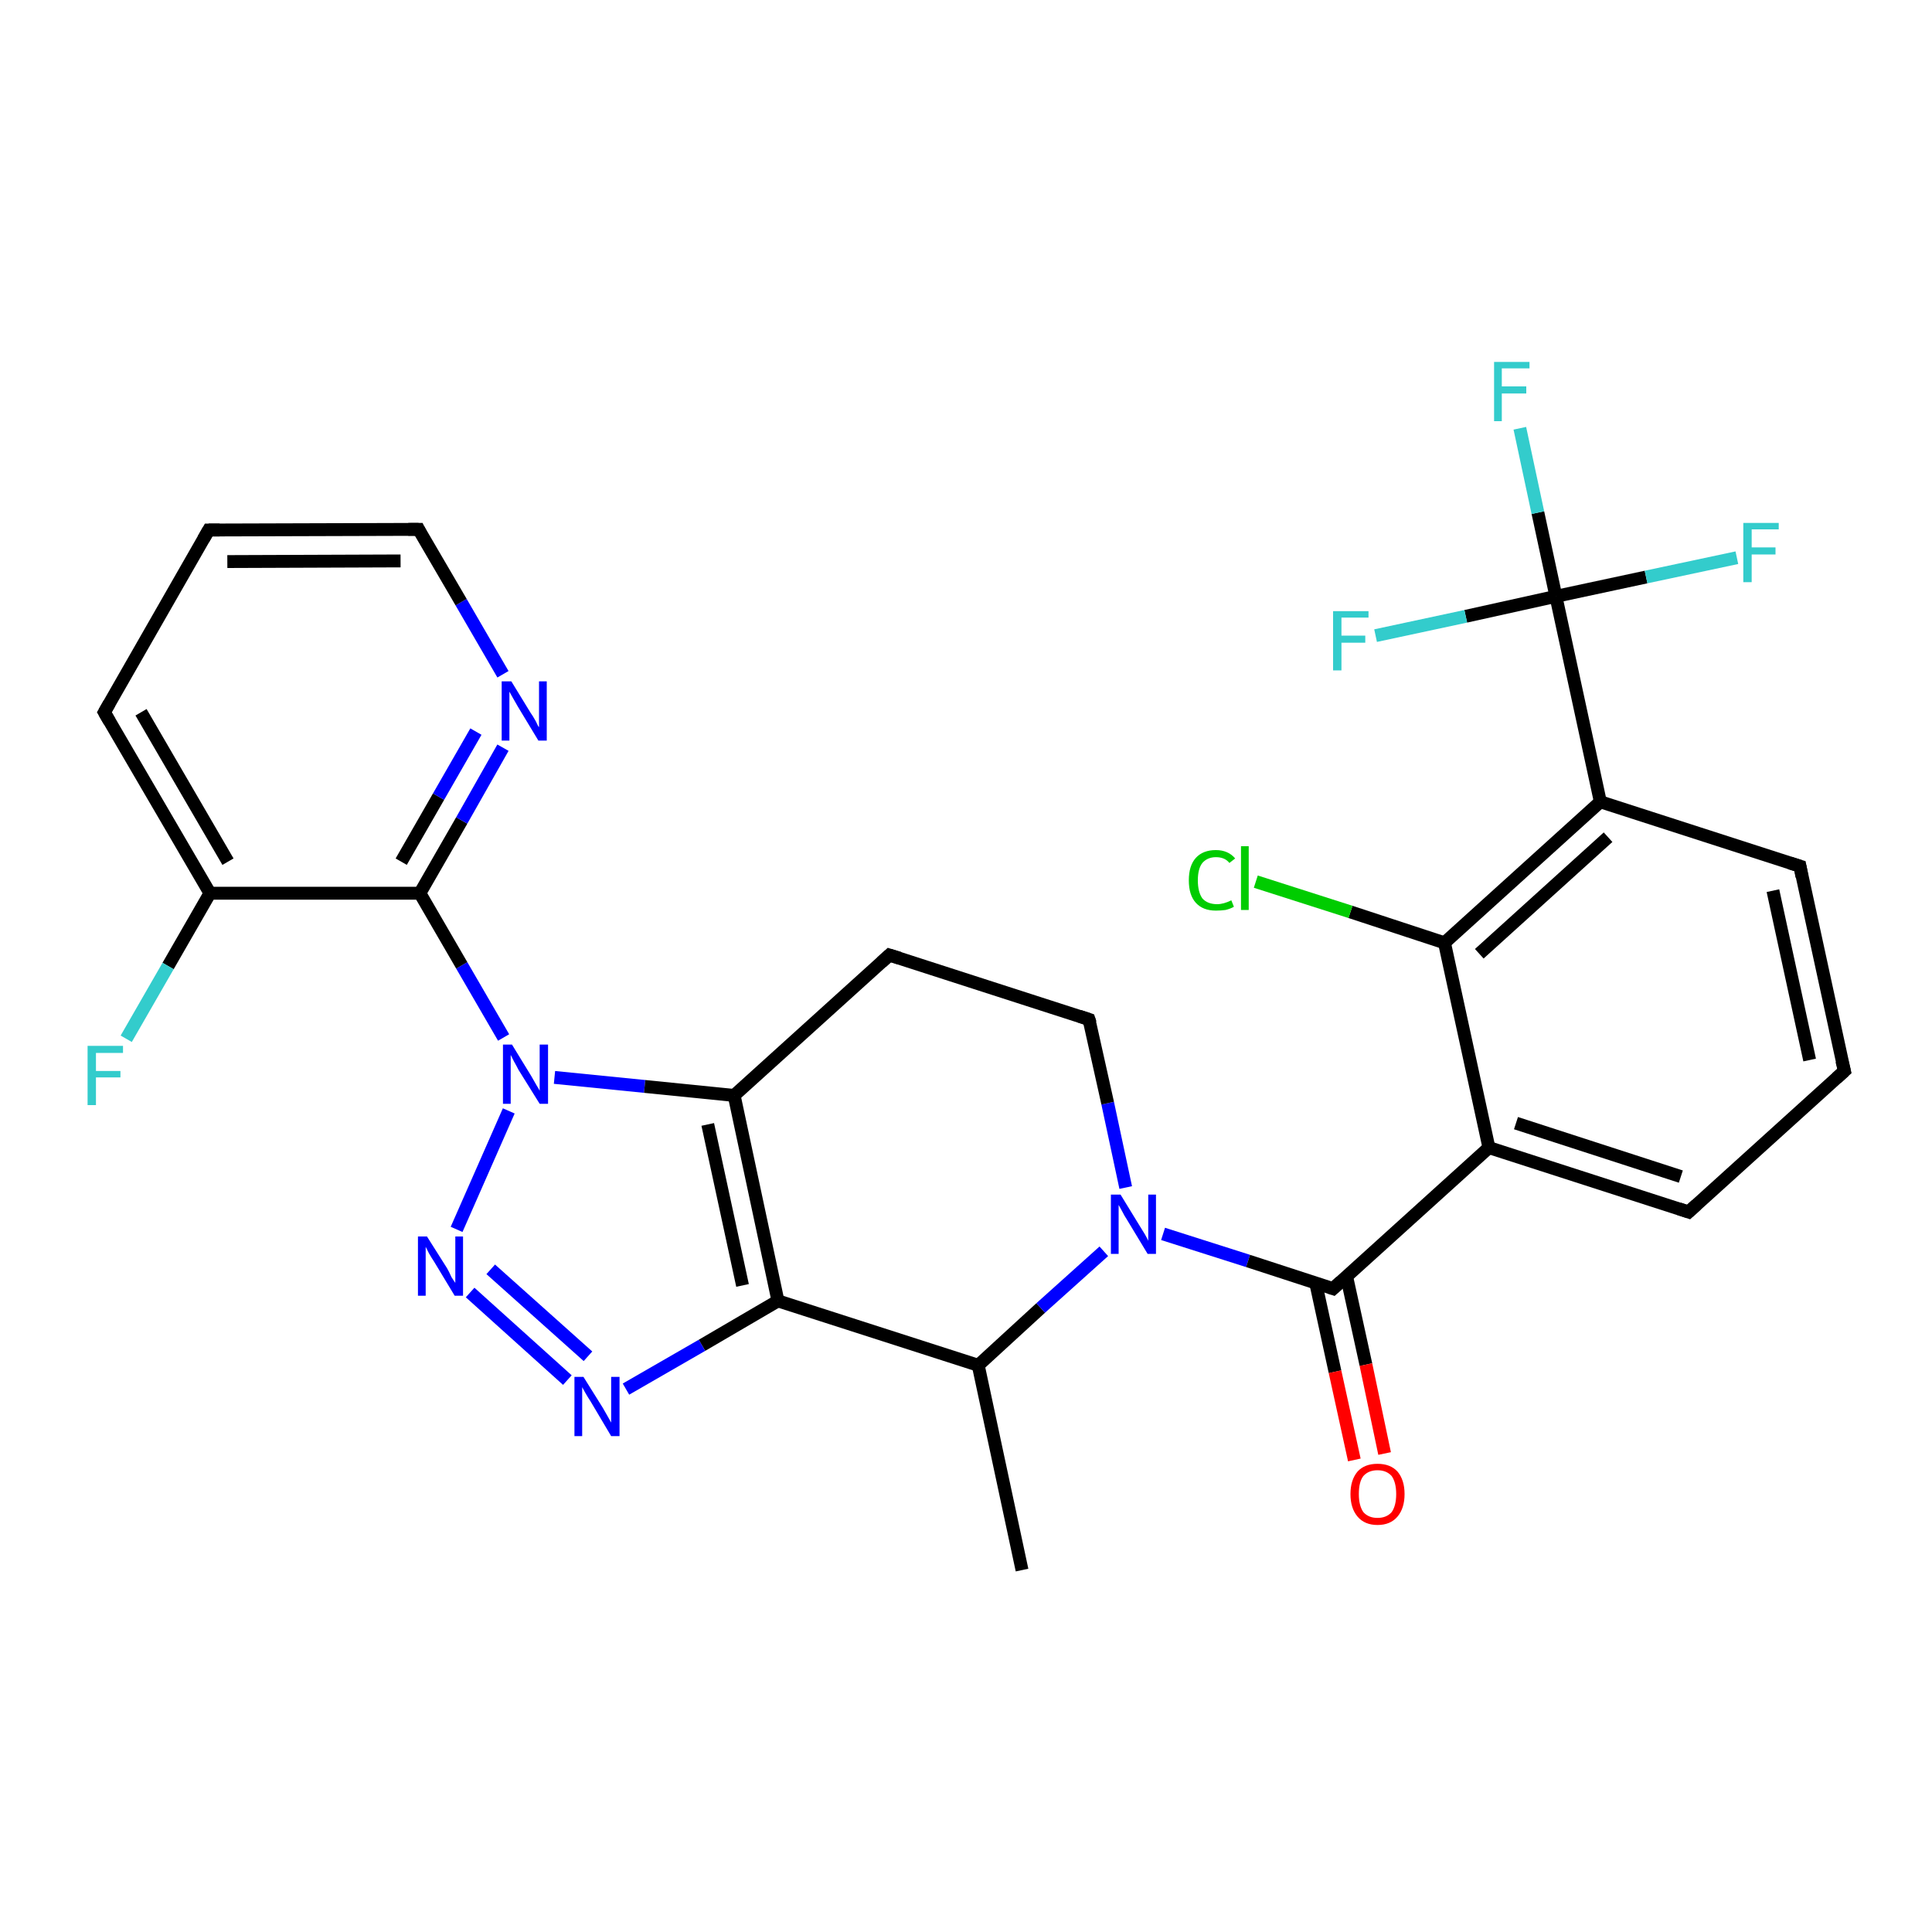 <?xml version='1.0' encoding='iso-8859-1'?>
<svg version='1.1' baseProfile='full'
              xmlns='http://www.w3.org/2000/svg'
                      xmlns:rdkit='http://www.rdkit.org/xml'
                      xmlns:xlink='http://www.w3.org/1999/xlink'
                  xml:space='preserve'
width='300px' height='300px' viewBox='0 0 300 300'>
<!-- END OF HEADER -->
<rect style='opacity:1.0;fill:#FFFFFF;stroke:none' width='300.0' height='300.0' x='0.0' y='0.0'> </rect>
<path class='bond-0 atom-0 atom-1' d='M 158.7,243.8 L 151.9,212.0' style='fill:none;fill-rule:evenodd;stroke:#000000;stroke-width:2.0px;stroke-linecap:butt;stroke-linejoin:miter;stroke-opacity:1' />
<path class='bond-1 atom-1 atom-2' d='M 151.9,212.0 L 161.6,203.1' style='fill:none;fill-rule:evenodd;stroke:#000000;stroke-width:2.0px;stroke-linecap:butt;stroke-linejoin:miter;stroke-opacity:1' />
<path class='bond-1 atom-1 atom-2' d='M 161.6,203.1 L 171.4,194.3' style='fill:none;fill-rule:evenodd;stroke:#0000FF;stroke-width:2.0px;stroke-linecap:butt;stroke-linejoin:miter;stroke-opacity:1' />
<path class='bond-2 atom-2 atom-3' d='M 174.8,184.4 L 172.0,171.3' style='fill:none;fill-rule:evenodd;stroke:#0000FF;stroke-width:2.0px;stroke-linecap:butt;stroke-linejoin:miter;stroke-opacity:1' />
<path class='bond-2 atom-2 atom-3' d='M 172.0,171.3 L 169.1,158.3' style='fill:none;fill-rule:evenodd;stroke:#000000;stroke-width:2.0px;stroke-linecap:butt;stroke-linejoin:miter;stroke-opacity:1' />
<path class='bond-3 atom-3 atom-4' d='M 169.1,158.3 L 138.1,148.3' style='fill:none;fill-rule:evenodd;stroke:#000000;stroke-width:2.0px;stroke-linecap:butt;stroke-linejoin:miter;stroke-opacity:1' />
<path class='bond-4 atom-4 atom-5' d='M 138.1,148.3 L 114.0,170.1' style='fill:none;fill-rule:evenodd;stroke:#000000;stroke-width:2.0px;stroke-linecap:butt;stroke-linejoin:miter;stroke-opacity:1' />
<path class='bond-5 atom-5 atom-6' d='M 114.0,170.1 L 120.8,202.0' style='fill:none;fill-rule:evenodd;stroke:#000000;stroke-width:2.0px;stroke-linecap:butt;stroke-linejoin:miter;stroke-opacity:1' />
<path class='bond-5 atom-5 atom-6' d='M 109.9,174.6 L 115.3,199.6' style='fill:none;fill-rule:evenodd;stroke:#000000;stroke-width:2.0px;stroke-linecap:butt;stroke-linejoin:miter;stroke-opacity:1' />
<path class='bond-6 atom-6 atom-7' d='M 120.8,202.0 L 109.0,208.9' style='fill:none;fill-rule:evenodd;stroke:#000000;stroke-width:2.0px;stroke-linecap:butt;stroke-linejoin:miter;stroke-opacity:1' />
<path class='bond-6 atom-6 atom-7' d='M 109.0,208.9 L 97.2,215.7' style='fill:none;fill-rule:evenodd;stroke:#0000FF;stroke-width:2.0px;stroke-linecap:butt;stroke-linejoin:miter;stroke-opacity:1' />
<path class='bond-7 atom-7 atom-8' d='M 88.1,214.3 L 73.0,200.7' style='fill:none;fill-rule:evenodd;stroke:#0000FF;stroke-width:2.0px;stroke-linecap:butt;stroke-linejoin:miter;stroke-opacity:1' />
<path class='bond-7 atom-7 atom-8' d='M 91.3,210.6 L 76.2,197.1' style='fill:none;fill-rule:evenodd;stroke:#0000FF;stroke-width:2.0px;stroke-linecap:butt;stroke-linejoin:miter;stroke-opacity:1' />
<path class='bond-8 atom-8 atom-9' d='M 70.9,190.9 L 79.0,172.5' style='fill:none;fill-rule:evenodd;stroke:#0000FF;stroke-width:2.0px;stroke-linecap:butt;stroke-linejoin:miter;stroke-opacity:1' />
<path class='bond-9 atom-9 atom-10' d='M 78.2,161.1 L 71.7,149.9' style='fill:none;fill-rule:evenodd;stroke:#0000FF;stroke-width:2.0px;stroke-linecap:butt;stroke-linejoin:miter;stroke-opacity:1' />
<path class='bond-9 atom-9 atom-10' d='M 71.7,149.9 L 65.2,138.7' style='fill:none;fill-rule:evenodd;stroke:#000000;stroke-width:2.0px;stroke-linecap:butt;stroke-linejoin:miter;stroke-opacity:1' />
<path class='bond-10 atom-10 atom-11' d='M 65.2,138.7 L 71.7,127.4' style='fill:none;fill-rule:evenodd;stroke:#000000;stroke-width:2.0px;stroke-linecap:butt;stroke-linejoin:miter;stroke-opacity:1' />
<path class='bond-10 atom-10 atom-11' d='M 71.7,127.4 L 78.1,116.1' style='fill:none;fill-rule:evenodd;stroke:#0000FF;stroke-width:2.0px;stroke-linecap:butt;stroke-linejoin:miter;stroke-opacity:1' />
<path class='bond-10 atom-10 atom-11' d='M 62.3,133.8 L 68.1,123.7' style='fill:none;fill-rule:evenodd;stroke:#000000;stroke-width:2.0px;stroke-linecap:butt;stroke-linejoin:miter;stroke-opacity:1' />
<path class='bond-10 atom-10 atom-11' d='M 68.1,123.7 L 73.9,113.6' style='fill:none;fill-rule:evenodd;stroke:#0000FF;stroke-width:2.0px;stroke-linecap:butt;stroke-linejoin:miter;stroke-opacity:1' />
<path class='bond-11 atom-11 atom-12' d='M 78.1,104.7 L 71.6,93.5' style='fill:none;fill-rule:evenodd;stroke:#0000FF;stroke-width:2.0px;stroke-linecap:butt;stroke-linejoin:miter;stroke-opacity:1' />
<path class='bond-11 atom-11 atom-12' d='M 71.6,93.5 L 65.0,82.2' style='fill:none;fill-rule:evenodd;stroke:#000000;stroke-width:2.0px;stroke-linecap:butt;stroke-linejoin:miter;stroke-opacity:1' />
<path class='bond-12 atom-12 atom-13' d='M 65.0,82.2 L 32.4,82.3' style='fill:none;fill-rule:evenodd;stroke:#000000;stroke-width:2.0px;stroke-linecap:butt;stroke-linejoin:miter;stroke-opacity:1' />
<path class='bond-12 atom-12 atom-13' d='M 62.2,87.1 L 35.3,87.2' style='fill:none;fill-rule:evenodd;stroke:#000000;stroke-width:2.0px;stroke-linecap:butt;stroke-linejoin:miter;stroke-opacity:1' />
<path class='bond-13 atom-13 atom-14' d='M 32.4,82.3 L 16.2,110.6' style='fill:none;fill-rule:evenodd;stroke:#000000;stroke-width:2.0px;stroke-linecap:butt;stroke-linejoin:miter;stroke-opacity:1' />
<path class='bond-14 atom-14 atom-15' d='M 16.2,110.6 L 32.6,138.7' style='fill:none;fill-rule:evenodd;stroke:#000000;stroke-width:2.0px;stroke-linecap:butt;stroke-linejoin:miter;stroke-opacity:1' />
<path class='bond-14 atom-14 atom-15' d='M 21.9,110.6 L 35.4,133.8' style='fill:none;fill-rule:evenodd;stroke:#000000;stroke-width:2.0px;stroke-linecap:butt;stroke-linejoin:miter;stroke-opacity:1' />
<path class='bond-15 atom-15 atom-16' d='M 32.6,138.7 L 26.1,150.0' style='fill:none;fill-rule:evenodd;stroke:#000000;stroke-width:2.0px;stroke-linecap:butt;stroke-linejoin:miter;stroke-opacity:1' />
<path class='bond-15 atom-15 atom-16' d='M 26.1,150.0 L 19.6,161.3' style='fill:none;fill-rule:evenodd;stroke:#33CCCC;stroke-width:2.0px;stroke-linecap:butt;stroke-linejoin:miter;stroke-opacity:1' />
<path class='bond-16 atom-2 atom-17' d='M 180.6,191.6 L 193.8,195.8' style='fill:none;fill-rule:evenodd;stroke:#0000FF;stroke-width:2.0px;stroke-linecap:butt;stroke-linejoin:miter;stroke-opacity:1' />
<path class='bond-16 atom-2 atom-17' d='M 193.8,195.8 L 207.0,200.1' style='fill:none;fill-rule:evenodd;stroke:#000000;stroke-width:2.0px;stroke-linecap:butt;stroke-linejoin:miter;stroke-opacity:1' />
<path class='bond-17 atom-17 atom-18' d='M 204.3,199.2 L 207.3,213.0' style='fill:none;fill-rule:evenodd;stroke:#000000;stroke-width:2.0px;stroke-linecap:butt;stroke-linejoin:miter;stroke-opacity:1' />
<path class='bond-17 atom-17 atom-18' d='M 207.3,213.0 L 210.3,226.7' style='fill:none;fill-rule:evenodd;stroke:#FF0000;stroke-width:2.0px;stroke-linecap:butt;stroke-linejoin:miter;stroke-opacity:1' />
<path class='bond-17 atom-17 atom-18' d='M 209.1,198.2 L 212.1,211.9' style='fill:none;fill-rule:evenodd;stroke:#000000;stroke-width:2.0px;stroke-linecap:butt;stroke-linejoin:miter;stroke-opacity:1' />
<path class='bond-17 atom-17 atom-18' d='M 212.1,211.9 L 215.0,225.7' style='fill:none;fill-rule:evenodd;stroke:#FF0000;stroke-width:2.0px;stroke-linecap:butt;stroke-linejoin:miter;stroke-opacity:1' />
<path class='bond-18 atom-17 atom-19' d='M 207.0,200.1 L 231.2,178.2' style='fill:none;fill-rule:evenodd;stroke:#000000;stroke-width:2.0px;stroke-linecap:butt;stroke-linejoin:miter;stroke-opacity:1' />
<path class='bond-19 atom-19 atom-20' d='M 231.2,178.2 L 262.2,188.2' style='fill:none;fill-rule:evenodd;stroke:#000000;stroke-width:2.0px;stroke-linecap:butt;stroke-linejoin:miter;stroke-opacity:1' />
<path class='bond-19 atom-19 atom-20' d='M 235.4,174.4 L 261.0,182.7' style='fill:none;fill-rule:evenodd;stroke:#000000;stroke-width:2.0px;stroke-linecap:butt;stroke-linejoin:miter;stroke-opacity:1' />
<path class='bond-20 atom-20 atom-21' d='M 262.2,188.2 L 286.4,166.3' style='fill:none;fill-rule:evenodd;stroke:#000000;stroke-width:2.0px;stroke-linecap:butt;stroke-linejoin:miter;stroke-opacity:1' />
<path class='bond-21 atom-21 atom-22' d='M 286.4,166.3 L 279.5,134.5' style='fill:none;fill-rule:evenodd;stroke:#000000;stroke-width:2.0px;stroke-linecap:butt;stroke-linejoin:miter;stroke-opacity:1' />
<path class='bond-21 atom-21 atom-22' d='M 281.0,164.6 L 275.3,138.3' style='fill:none;fill-rule:evenodd;stroke:#000000;stroke-width:2.0px;stroke-linecap:butt;stroke-linejoin:miter;stroke-opacity:1' />
<path class='bond-22 atom-22 atom-23' d='M 279.5,134.5 L 248.5,124.5' style='fill:none;fill-rule:evenodd;stroke:#000000;stroke-width:2.0px;stroke-linecap:butt;stroke-linejoin:miter;stroke-opacity:1' />
<path class='bond-23 atom-23 atom-24' d='M 248.5,124.5 L 224.3,146.4' style='fill:none;fill-rule:evenodd;stroke:#000000;stroke-width:2.0px;stroke-linecap:butt;stroke-linejoin:miter;stroke-opacity:1' />
<path class='bond-23 atom-23 atom-24' d='M 249.7,130.0 L 229.7,148.1' style='fill:none;fill-rule:evenodd;stroke:#000000;stroke-width:2.0px;stroke-linecap:butt;stroke-linejoin:miter;stroke-opacity:1' />
<path class='bond-24 atom-24 atom-25' d='M 224.3,146.4 L 209.7,141.6' style='fill:none;fill-rule:evenodd;stroke:#000000;stroke-width:2.0px;stroke-linecap:butt;stroke-linejoin:miter;stroke-opacity:1' />
<path class='bond-24 atom-24 atom-25' d='M 209.7,141.6 L 195.0,136.9' style='fill:none;fill-rule:evenodd;stroke:#00CC00;stroke-width:2.0px;stroke-linecap:butt;stroke-linejoin:miter;stroke-opacity:1' />
<path class='bond-25 atom-23 atom-26' d='M 248.5,124.5 L 241.6,92.6' style='fill:none;fill-rule:evenodd;stroke:#000000;stroke-width:2.0px;stroke-linecap:butt;stroke-linejoin:miter;stroke-opacity:1' />
<path class='bond-26 atom-26 atom-27' d='M 241.6,92.6 L 238.8,79.6' style='fill:none;fill-rule:evenodd;stroke:#000000;stroke-width:2.0px;stroke-linecap:butt;stroke-linejoin:miter;stroke-opacity:1' />
<path class='bond-26 atom-26 atom-27' d='M 238.8,79.6 L 236.0,66.5' style='fill:none;fill-rule:evenodd;stroke:#33CCCC;stroke-width:2.0px;stroke-linecap:butt;stroke-linejoin:miter;stroke-opacity:1' />
<path class='bond-27 atom-26 atom-28' d='M 241.6,92.6 L 255.6,89.6' style='fill:none;fill-rule:evenodd;stroke:#000000;stroke-width:2.0px;stroke-linecap:butt;stroke-linejoin:miter;stroke-opacity:1' />
<path class='bond-27 atom-26 atom-28' d='M 255.6,89.6 L 269.7,86.6' style='fill:none;fill-rule:evenodd;stroke:#33CCCC;stroke-width:2.0px;stroke-linecap:butt;stroke-linejoin:miter;stroke-opacity:1' />
<path class='bond-28 atom-26 atom-29' d='M 241.6,92.6 L 227.6,95.7' style='fill:none;fill-rule:evenodd;stroke:#000000;stroke-width:2.0px;stroke-linecap:butt;stroke-linejoin:miter;stroke-opacity:1' />
<path class='bond-28 atom-26 atom-29' d='M 227.6,95.7 L 213.6,98.7' style='fill:none;fill-rule:evenodd;stroke:#33CCCC;stroke-width:2.0px;stroke-linecap:butt;stroke-linejoin:miter;stroke-opacity:1' />
<path class='bond-29 atom-6 atom-1' d='M 120.8,202.0 L 151.9,212.0' style='fill:none;fill-rule:evenodd;stroke:#000000;stroke-width:2.0px;stroke-linecap:butt;stroke-linejoin:miter;stroke-opacity:1' />
<path class='bond-30 atom-15 atom-10' d='M 32.6,138.7 L 65.2,138.7' style='fill:none;fill-rule:evenodd;stroke:#000000;stroke-width:2.0px;stroke-linecap:butt;stroke-linejoin:miter;stroke-opacity:1' />
<path class='bond-31 atom-24 atom-19' d='M 224.3,146.4 L 231.2,178.2' style='fill:none;fill-rule:evenodd;stroke:#000000;stroke-width:2.0px;stroke-linecap:butt;stroke-linejoin:miter;stroke-opacity:1' />
<path class='bond-32 atom-9 atom-5' d='M 86.1,167.3 L 100.1,168.7' style='fill:none;fill-rule:evenodd;stroke:#0000FF;stroke-width:2.0px;stroke-linecap:butt;stroke-linejoin:miter;stroke-opacity:1' />
<path class='bond-32 atom-9 atom-5' d='M 100.1,168.7 L 114.0,170.1' style='fill:none;fill-rule:evenodd;stroke:#000000;stroke-width:2.0px;stroke-linecap:butt;stroke-linejoin:miter;stroke-opacity:1' />
<path d='M 169.3,158.9 L 169.1,158.3 L 167.6,157.8' style='fill:none;stroke:#000000;stroke-width:2.0px;stroke-linecap:butt;stroke-linejoin:miter;stroke-opacity:1;' />
<path d='M 139.7,148.8 L 138.1,148.3 L 136.9,149.4' style='fill:none;stroke:#000000;stroke-width:2.0px;stroke-linecap:butt;stroke-linejoin:miter;stroke-opacity:1;' />
<path d='M 65.3,82.8 L 65.0,82.2 L 63.4,82.2' style='fill:none;stroke:#000000;stroke-width:2.0px;stroke-linecap:butt;stroke-linejoin:miter;stroke-opacity:1;' />
<path d='M 34.1,82.3 L 32.4,82.3 L 31.6,83.7' style='fill:none;stroke:#000000;stroke-width:2.0px;stroke-linecap:butt;stroke-linejoin:miter;stroke-opacity:1;' />
<path d='M 17.0,109.2 L 16.2,110.6 L 17.0,112.0' style='fill:none;stroke:#000000;stroke-width:2.0px;stroke-linecap:butt;stroke-linejoin:miter;stroke-opacity:1;' />
<path d='M 206.4,199.9 L 207.0,200.1 L 208.2,199.0' style='fill:none;stroke:#000000;stroke-width:2.0px;stroke-linecap:butt;stroke-linejoin:miter;stroke-opacity:1;' />
<path d='M 260.7,187.7 L 262.2,188.2 L 263.4,187.1' style='fill:none;stroke:#000000;stroke-width:2.0px;stroke-linecap:butt;stroke-linejoin:miter;stroke-opacity:1;' />
<path d='M 285.2,167.4 L 286.4,166.3 L 286.0,164.7' style='fill:none;stroke:#000000;stroke-width:2.0px;stroke-linecap:butt;stroke-linejoin:miter;stroke-opacity:1;' />
<path d='M 279.8,136.1 L 279.5,134.5 L 277.9,134.0' style='fill:none;stroke:#000000;stroke-width:2.0px;stroke-linecap:butt;stroke-linejoin:miter;stroke-opacity:1;' />
<path class='atom-2' d='M 174.0 185.5
L 177.0 190.4
Q 177.3 190.9, 177.8 191.7
Q 178.3 192.6, 178.3 192.7
L 178.3 185.5
L 179.5 185.5
L 179.5 194.7
L 178.2 194.7
L 175.0 189.4
Q 174.6 188.8, 174.2 188.0
Q 173.8 187.3, 173.7 187.1
L 173.7 194.7
L 172.5 194.7
L 172.5 185.5
L 174.0 185.5
' fill='#0000FF'/>
<path class='atom-7' d='M 90.6 213.8
L 93.6 218.6
Q 93.9 219.1, 94.4 220.0
Q 94.9 220.9, 94.9 220.9
L 94.9 213.8
L 96.2 213.8
L 96.2 223.0
L 94.9 223.0
L 91.7 217.6
Q 91.3 217.0, 90.9 216.3
Q 90.5 215.6, 90.4 215.4
L 90.4 223.0
L 89.2 223.0
L 89.2 213.8
L 90.6 213.8
' fill='#0000FF'/>
<path class='atom-8' d='M 66.3 192.0
L 69.4 196.9
Q 69.7 197.4, 70.1 198.3
Q 70.6 199.1, 70.7 199.2
L 70.7 192.0
L 71.9 192.0
L 71.9 201.2
L 70.6 201.2
L 67.4 195.9
Q 67.0 195.3, 66.6 194.6
Q 66.2 193.8, 66.1 193.6
L 66.1 201.2
L 64.9 201.2
L 64.9 192.0
L 66.3 192.0
' fill='#0000FF'/>
<path class='atom-9' d='M 79.5 162.2
L 82.5 167.1
Q 82.8 167.6, 83.3 168.5
Q 83.8 169.3, 83.8 169.4
L 83.8 162.2
L 85.1 162.2
L 85.1 171.4
L 83.8 171.4
L 80.5 166.1
Q 80.2 165.5, 79.8 164.8
Q 79.4 164.0, 79.3 163.8
L 79.3 171.4
L 78.1 171.4
L 78.1 162.2
L 79.5 162.2
' fill='#0000FF'/>
<path class='atom-11' d='M 79.4 105.8
L 82.4 110.7
Q 82.7 111.1, 83.2 112.0
Q 83.6 112.9, 83.7 112.9
L 83.7 105.8
L 84.9 105.8
L 84.9 115.0
L 83.6 115.0
L 80.4 109.7
Q 80.0 109.0, 79.6 108.3
Q 79.2 107.6, 79.1 107.4
L 79.1 115.0
L 77.9 115.0
L 77.9 105.8
L 79.4 105.8
' fill='#0000FF'/>
<path class='atom-16' d='M 13.6 162.4
L 19.1 162.4
L 19.1 163.5
L 14.9 163.5
L 14.9 166.3
L 18.7 166.3
L 18.7 167.3
L 14.9 167.3
L 14.9 171.6
L 13.6 171.6
L 13.6 162.4
' fill='#33CCCC'/>
<path class='atom-18' d='M 209.7 232.0
Q 209.7 229.8, 210.8 228.5
Q 211.9 227.3, 213.9 227.3
Q 215.9 227.3, 217.0 228.5
Q 218.1 229.8, 218.1 232.0
Q 218.1 234.2, 217.0 235.5
Q 215.9 236.8, 213.9 236.8
Q 211.9 236.8, 210.8 235.5
Q 209.7 234.2, 209.7 232.0
M 213.9 235.7
Q 215.3 235.7, 216.1 234.8
Q 216.8 233.8, 216.8 232.0
Q 216.8 230.2, 216.1 229.2
Q 215.3 228.3, 213.9 228.3
Q 212.5 228.3, 211.7 229.2
Q 211.0 230.1, 211.0 232.0
Q 211.0 233.8, 211.7 234.8
Q 212.5 235.7, 213.9 235.7
' fill='#FF0000'/>
<path class='atom-25' d='M 184.6 136.7
Q 184.6 134.4, 185.7 133.2
Q 186.8 132.0, 188.8 132.0
Q 190.7 132.0, 191.8 133.3
L 190.9 134.0
Q 190.2 133.1, 188.8 133.1
Q 187.5 133.1, 186.7 134.0
Q 186.0 134.9, 186.0 136.7
Q 186.0 138.5, 186.7 139.5
Q 187.5 140.4, 189.0 140.4
Q 190.0 140.4, 191.2 139.8
L 191.6 140.8
Q 191.1 141.1, 190.3 141.3
Q 189.6 141.4, 188.8 141.4
Q 186.8 141.4, 185.7 140.2
Q 184.6 139.0, 184.6 136.7
' fill='#00CC00'/>
<path class='atom-25' d='M 192.7 131.4
L 193.9 131.4
L 193.9 141.3
L 192.7 141.3
L 192.7 131.4
' fill='#00CC00'/>
<path class='atom-27' d='M 232.0 56.2
L 237.5 56.2
L 237.5 57.2
L 233.2 57.2
L 233.2 60.0
L 237.0 60.0
L 237.0 61.1
L 233.2 61.1
L 233.2 65.4
L 232.0 65.4
L 232.0 56.2
' fill='#33CCCC'/>
<path class='atom-28' d='M 270.7 81.2
L 276.2 81.2
L 276.2 82.2
L 272.0 82.2
L 272.0 85.0
L 275.7 85.0
L 275.7 86.1
L 272.0 86.1
L 272.0 90.4
L 270.7 90.4
L 270.7 81.2
' fill='#33CCCC'/>
<path class='atom-29' d='M 207.0 94.9
L 212.5 94.9
L 212.5 95.9
L 208.3 95.9
L 208.3 98.7
L 212.0 98.7
L 212.0 99.8
L 208.3 99.8
L 208.3 104.1
L 207.0 104.1
L 207.0 94.9
' fill='#33CCCC'/>
</svg>
